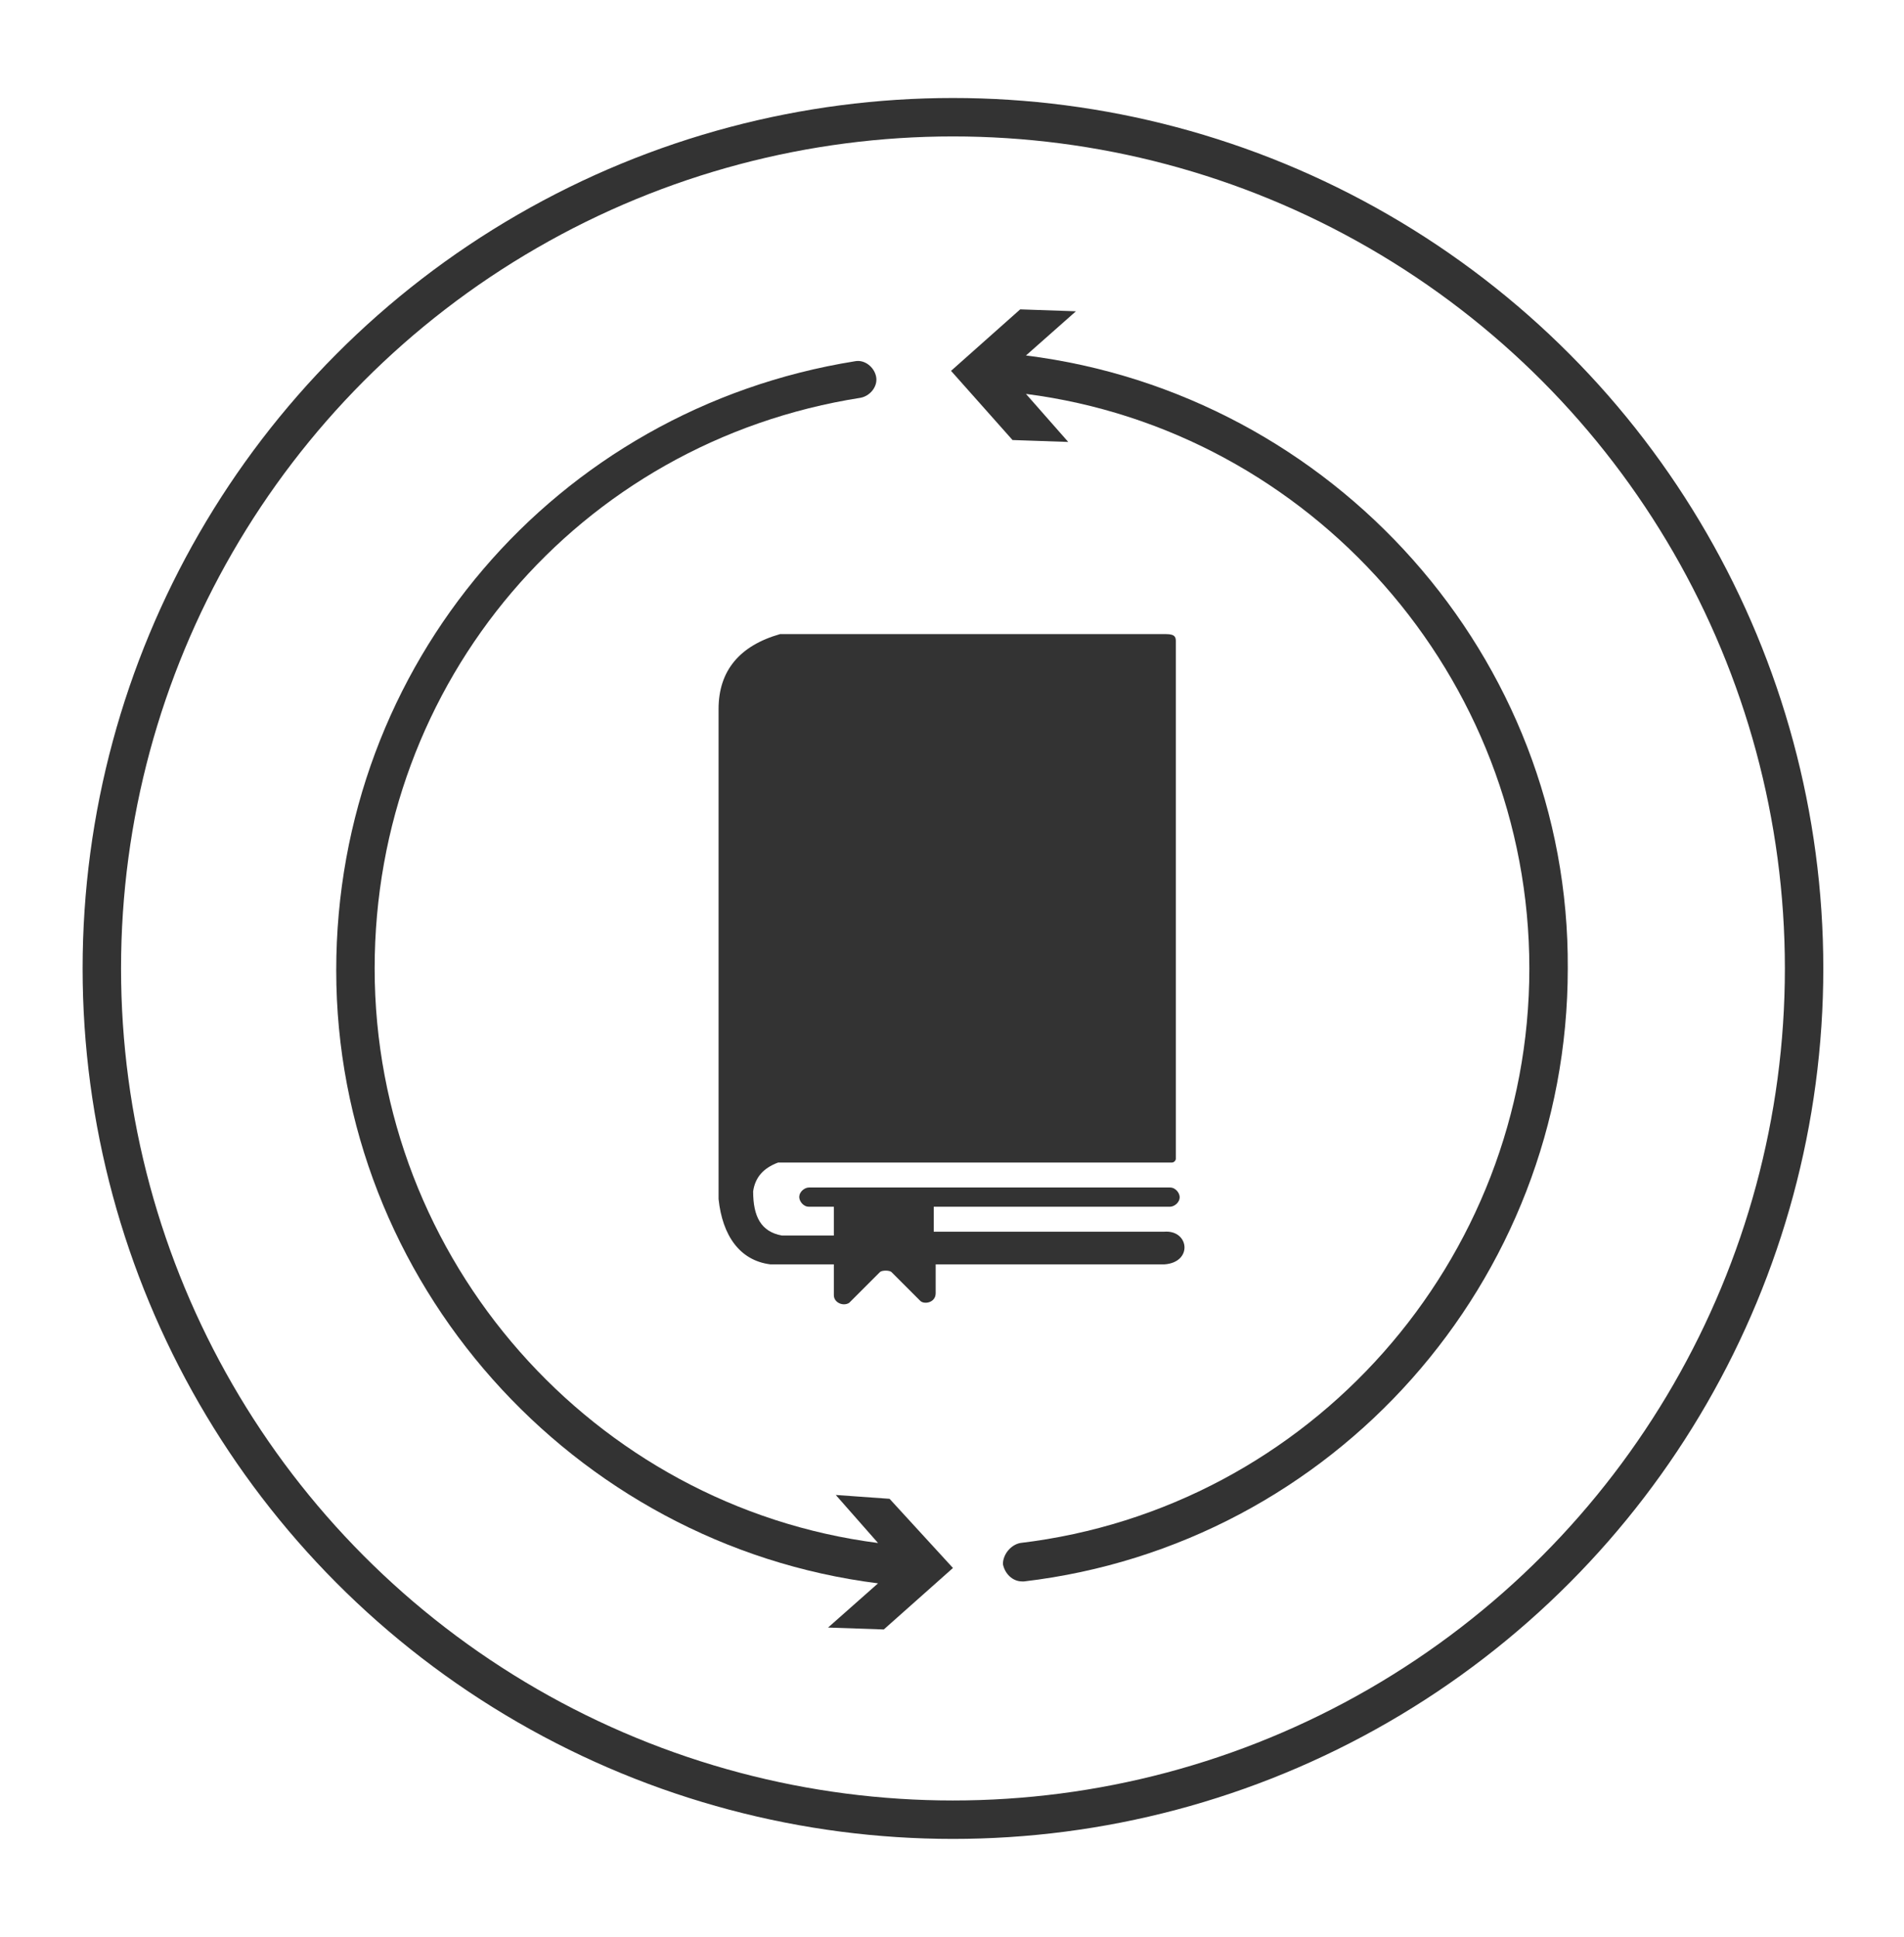 <?xml version="1.0" encoding="utf-8"?>
<!-- Generator: Adobe Illustrator 28.1.0, SVG Export Plug-In . SVG Version: 6.00 Build 0)  -->
<svg version="1.1" id="Layer_1" xmlns="http://www.w3.org/2000/svg" xmlns:xlink="http://www.w3.org/1999/xlink" x="0px" y="0px"
	 viewBox="0 0 99.1 100.8" style="enable-background:new 0 0 99.1 100.8;" xml:space="preserve">
<style type="text/css">
	.st0{fill:none;stroke:#333333;stroke-width:2;stroke-linecap:round;stroke-miterlimit:10;}
	.st1{fill-rule:evenodd;clip-rule:evenodd;fill:#333333;}
	.st2{fill:#333333;}
</style>
<circle class="st0" cx="49.6" cy="50.4" r="44.3"/>
<path class="st1" d="M60.6,64.1h-12v-1.3h12.3c0.2,0,0.5-0.2,0.5-0.5c0-0.2-0.2-0.5-0.5-0.5H42.1c-0.2,0-0.5,0.2-0.5,0.5
	c0,0.2,0.2,0.5,0.5,0.5h0.8h0.5v1.5h-2.7c-1.1-0.2-1.5-1-1.5-2.3c0.1-0.7,0.5-1.2,1.3-1.5c6.8,0,13.7,0,20.5,0
	c0.1,0,0.2-0.1,0.2-0.2V33.4c0-0.2,0-0.4-0.5-0.4H40.6c-2.1,0.6-3.2,1.9-3.2,3.9c0,17,0,25.5,0,25.5c0.2,1.9,1.1,3.2,2.7,3.4h1.7
	l0,0h1.6v1.6c0,0.4,0.5,0.6,0.8,0.4l0.1-0.1l1.5-1.5c0.1-0.1,0.5-0.1,0.6,0l1.5,1.5c0.2,0.2,0.8,0.1,0.8-0.4v-1.5h11.9
	C62.1,65.7,61.9,64,60.6,64.1z"/>
<g>
	<path class="st2" d="M43.5,77.8l2.2,2.5c-14.8-1.9-26.2-14.7-26.2-29.9c0-14.9,10.6-27.4,25.3-29.7c0.5-0.1,0.9-0.6,0.8-1.1
		c-0.1-0.5-0.6-0.9-1.1-0.8c-15.6,2.5-27,15.8-27,31.7c0,16.2,12.3,29.9,28.2,31.9l-2.6,2.3l2.9,0.1l3.6-3.2L46.3,78L43.5,77.8z"/>
	<path class="st2" d="M53.4,18.5l2.6-2.3l-2.9-0.1l-3.6,3.2l3.2,3.6l2.9,0.1l-2.2-2.5c14.8,1.9,26.2,14.7,26.2,29.9
		c0,15.2-11.4,28.1-26.5,29.9c-0.5,0.1-0.9,0.6-0.9,1.1c0.1,0.5,0.5,0.9,1,0.9c0,0,0.1,0,0.1,0c16.1-1.9,28.3-15.6,28.3-31.9
		C81.7,34.2,69.4,20.5,53.4,18.5z"/>
</g>
</svg>
